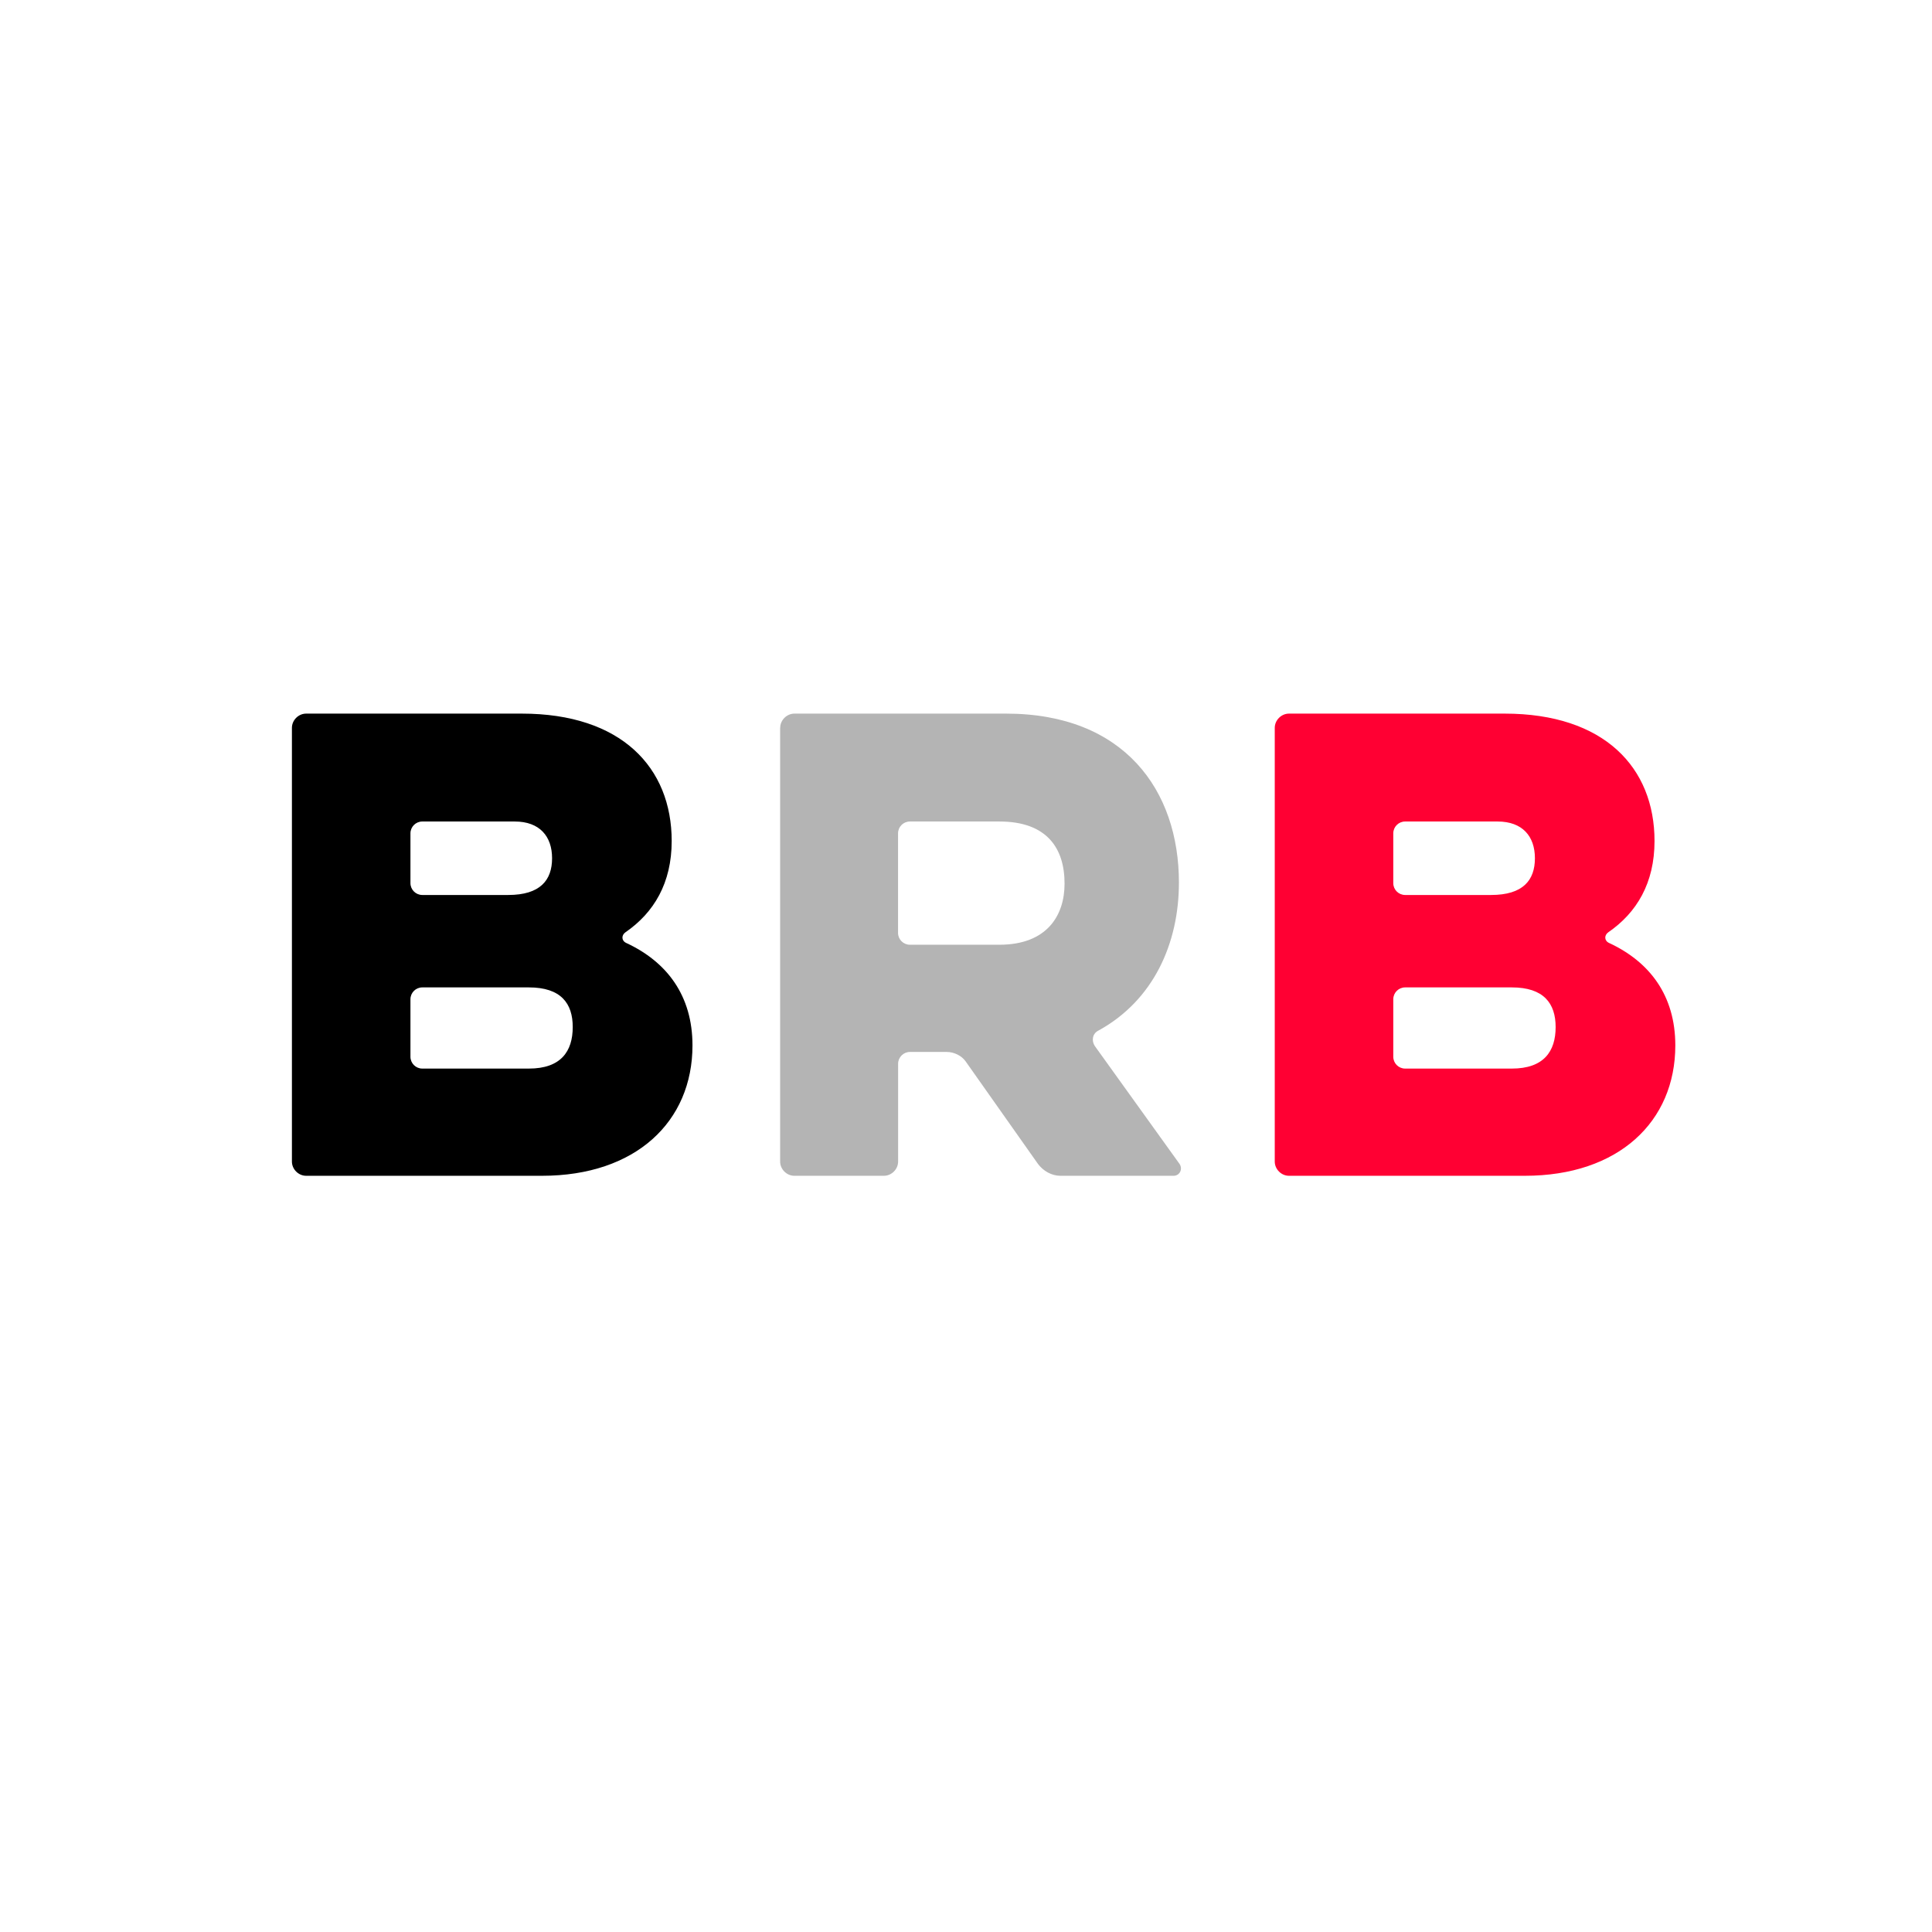 <?xml version="1.0" encoding="utf-8"?>
<!-- Generator: Adobe Illustrator 25.3.1, SVG Export Plug-In . SVG Version: 6.00 Build 0)  -->
<svg version="1.1" xmlns="http://www.w3.org/2000/svg" xmlns:xlink="http://www.w3.org/1999/xlink" x="0px" y="0px"
	 viewBox="0 0 2834.6 2834.6" style="enable-background:new 0 0 2834.6 2834.6;" xml:space="preserve">
<style type="text/css">
	.st0{fill:#B4B4B4;}
	.st1{fill:#FF0033;}
	.st2{display:none;}
	.st3{display:inline;fill:#DDDDDD;}
	.st4{display:inline;fill:#E2E2E2;}
</style>
<g id="Ebene_3">
	<path d="M449.2,1725.1c-11.3,0-20.9-9.6-20.9-20.9v-636.3c0-11.3,9.6-20.9,20.9-20.9h316.4c146,0,219.9,79.1,219.9,186.9
		c0,61.7-26.1,105.2-67.8,133.9c-6.1,4.3-6.1,12.2,0.9,15.6c60,27.8,97.4,77.4,97.4,150.4c0,112.1-83.5,191.3-220.8,191.3H449.2z
		 M755.2,1205.3H619.6c-9.6,0-17.4,7.8-17.4,17.4v73c0,9.6,7.8,17.4,17.4,17.4h126.1c46.9,0,64.3-21.7,64.3-53.9
		S791.7,1205.3,755.2,1205.3z M776,1448.7H619.6c-9.6,0-17.4,7.8-17.4,17.4v84.3c0,9.6,7.8,17.4,17.4,17.4H776
		c46.9,0,64.3-25.2,64.3-60.9C840.4,1472.2,823,1448.7,776,1448.7z"/>
	<path class="st0" d="M1144.7,1067.9c0-11.3,9.6-20.9,20.9-20.9h310.3c173.9,0,253.8,113,253.8,247.8c0,89.5-37.4,173-118.2,217.3
		c-8.7,4.3-10.4,14.8-5.2,22.6l124.3,173c5.2,7.8,0,17.4-8.7,17.4h-166c-13,0-25.2-7-33-17.4l-106.1-150.4
		c-6.1-8.7-17.4-13.9-27.8-13.9h-53.9c-9.6,0-17.4,7.8-17.4,17.4v143.4c0,11.3-9.6,20.9-20.9,20.9h-131.3
		c-11.3,0-20.9-9.6-20.9-20.9V1067.9z M1466.3,1205.3h-131.3c-9.6,0-17.4,7.8-17.4,17.4v146c0,9.6,7.8,17.4,17.4,17.4h131.3
		c69.5,0,95.6-42.6,95.6-89.5C1562,1244.4,1535.9,1205.3,1466.3,1205.3z"/>
	<path class="st1" d="M1891.2,1725.1c-11.3,0-20.9-9.6-20.9-20.9v-636.3c0-11.3,9.6-20.9,20.9-20.9h316.4
		c146,0,219.9,79.1,219.9,186.9c0,61.7-26.1,105.2-67.8,133.9c-6.1,4.3-6.1,12.2,0.9,15.6c60,27.8,97.4,77.4,97.4,150.4
		c0,112.1-83.5,191.3-220.8,191.3H1891.2z M2197.2,1205.3h-135.6c-9.6,0-17.4,7.8-17.4,17.4v73c0,9.6,7.8,17.4,17.4,17.4h126.1
		c46.9,0,64.3-21.7,64.3-53.9S2233.7,1205.3,2197.2,1205.3z M2218.1,1448.7h-156.5c-9.6,0-17.4,7.8-17.4,17.4v84.3
		c0,9.6,7.8,17.4,17.4,17.4h156.5c46.9,0,64.3-25.2,64.3-60.9C2282.4,1472.2,2265,1448.7,2218.1,1448.7z"/>
</g>
<g id="grau" class="st2">
	<path class="st3" d="M449.2,1725.1c-11.3,0-20.9-9.6-20.9-20.9v-636.3c0-11.3,9.6-20.9,20.9-20.9h316.4
		c146,0,219.9,79.1,219.9,186.9c0,61.7-26.1,105.2-67.8,133.9c-6.1,4.3-6.1,12.2,0.9,15.6c60,27.8,97.4,77.4,97.4,150.4
		c0,112.1-83.5,191.3-220.8,191.3H449.2z M755.2,1205.3H619.6c-9.6,0-17.4,7.8-17.4,17.4v73c0,9.6,7.8,17.4,17.4,17.4h126.1
		c46.9,0,64.3-21.7,64.3-53.9S791.7,1205.3,755.2,1205.3z M776,1448.7H619.6c-9.6,0-17.4,7.8-17.4,17.4v84.3
		c0,9.6,7.8,17.4,17.4,17.4H776c46.9,0,64.3-25.2,64.3-60.9C840.4,1472.2,823,1448.7,776,1448.7z"/>
	<path class="st4" d="M1144.7,1067.9c0-11.3,9.6-20.9,20.9-20.9h310.3c173.9,0,253.8,113,253.8,247.8c0,89.5-37.4,173-118.2,217.3
		c-8.7,4.3-10.4,14.8-5.2,22.6l124.3,173c5.2,7.8,0,17.4-8.7,17.4h-166c-13,0-25.2-7-33-17.4l-106.1-150.4
		c-6.1-8.7-17.4-13.9-27.8-13.9h-53.9c-9.6,0-17.4,7.8-17.4,17.4v143.4c0,11.3-9.6,20.9-20.9,20.9h-131.3
		c-11.3,0-20.9-9.6-20.9-20.9V1067.9z M1466.3,1205.3h-131.3c-9.6,0-17.4,7.8-17.4,17.4v146c0,9.6,7.8,17.4,17.4,17.4h131.3
		c69.5,0,95.6-42.6,95.6-89.5C1562,1244.4,1535.9,1205.3,1466.3,1205.3z"/>
	<path class="st4" d="M1891.2,1725.1c-11.3,0-20.9-9.6-20.9-20.9v-636.3c0-11.3,9.6-20.9,20.9-20.9h316.4
		c146,0,219.9,79.1,219.9,186.9c0,61.7-26.1,105.2-67.8,133.9c-6.1,4.3-6.1,12.2,0.9,15.6c60,27.8,97.4,77.4,97.4,150.4
		c0,112.1-83.5,191.3-220.8,191.3H1891.2z M2197.2,1205.3h-135.6c-9.6,0-17.4,7.8-17.4,17.4v73c0,9.6,7.8,17.4,17.4,17.4h126.1
		c46.9,0,64.3-21.7,64.3-53.9S2233.7,1205.3,2197.2,1205.3z M2218.1,1448.7h-156.5c-9.6,0-17.4,7.8-17.4,17.4v84.3
		c0,9.6,7.8,17.4,17.4,17.4h156.5c46.9,0,64.3-25.2,64.3-60.9C2282.4,1472.2,2265,1448.7,2218.1,1448.7z"/>
</g>
</svg>
